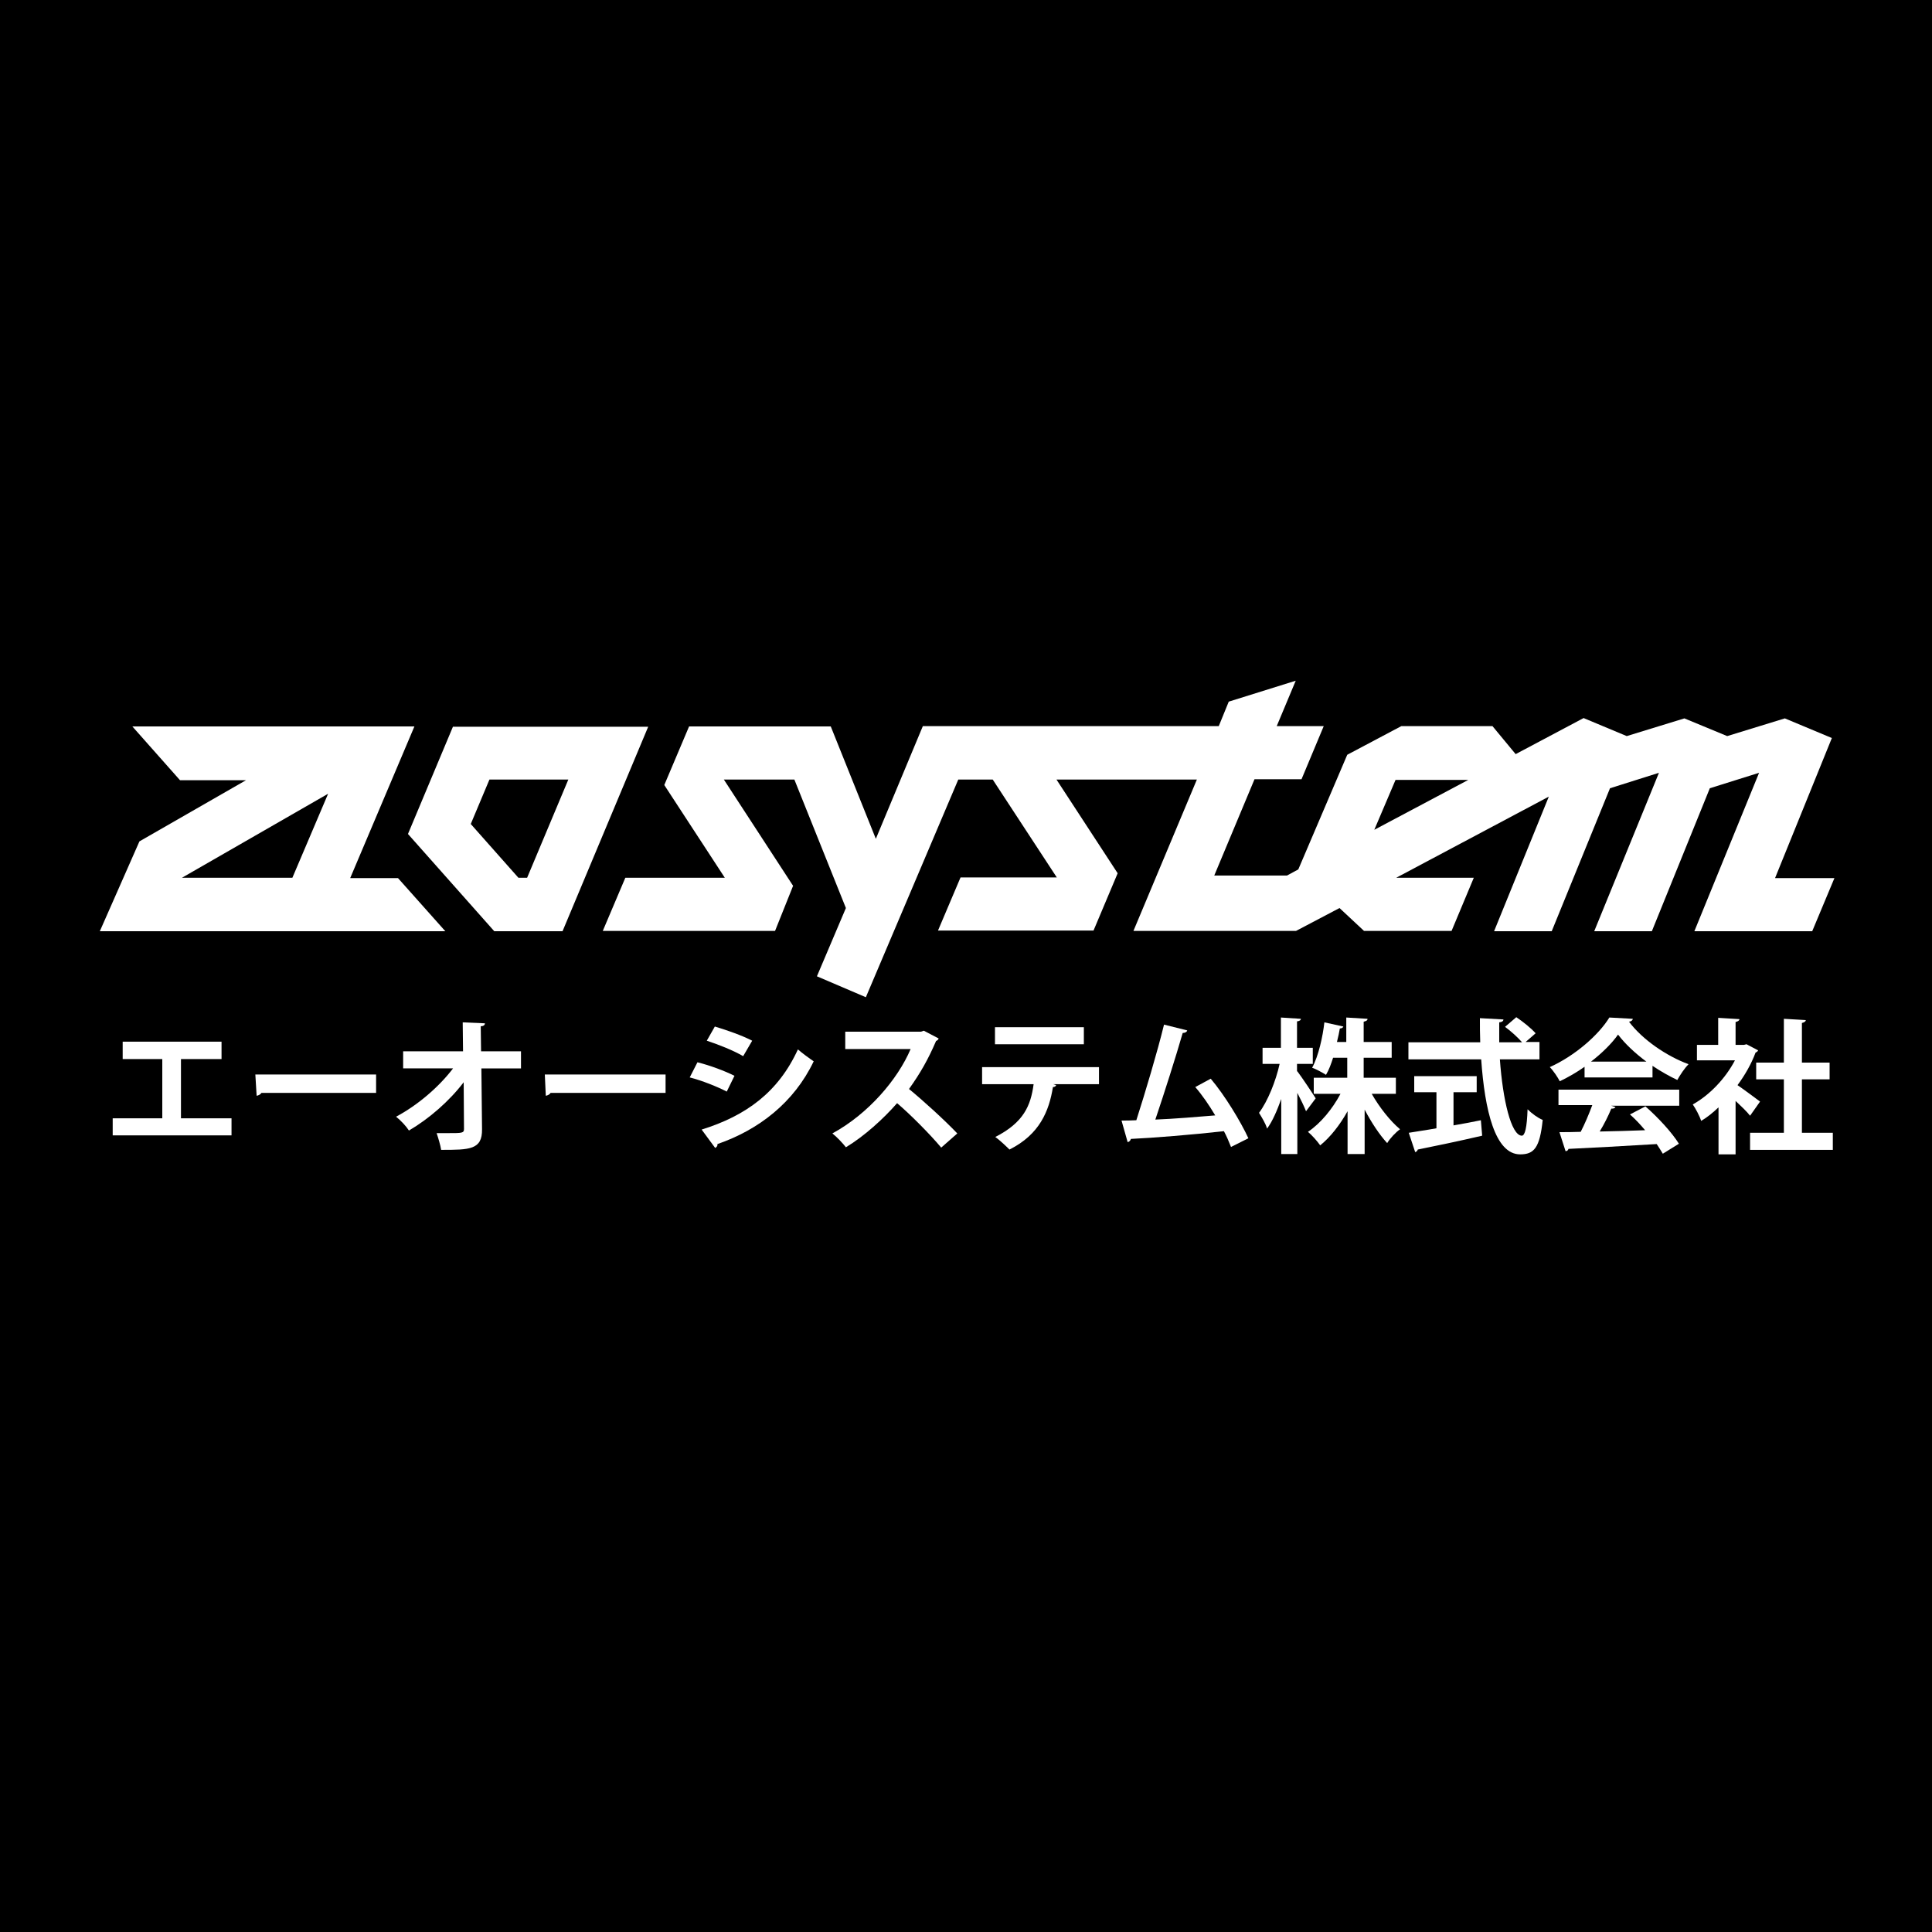 <?xml version="1.0" encoding="utf-8"?>
<svg version="1.1" xmlns="http://www.w3.org/2000/svg" xmlns:xlink="http://www.w3.org/1999/xlink" x="0px" y="0px" width="600px" height="600px" viewBox="0 0 600 600" style="enable-background:new 0 0 600 600;" xml:space="preserve">
<style type="text/css">
.st0{fill:#FFF;}
</style>
<rect width="600" height="600"/>
<path class="st0" d="M38.1,323.5h30.7v5.4H56.2v18.4h15.7v5.3H35v-5.3h15.4v-18.4H38.1V323.5z"/>
<path class="st0" d="M79.3,333.7h37.5v5.7H81.2c-0.3,0.5-0.9,0.8-1.5,0.9L79.3,333.7z"/>
<path class="st0" d="M161.8,331.8h-12.3l0.2,18.9c0.1,6.4-3.9,6.4-12.7,6.4c-0.2-1.4-0.9-3.7-1.4-5.2c1.2,0,2.5,0,3.6,0
	c4.3,0,4.9,0,4.9-1.3l-0.1-14.5c-4.4,5.8-10.7,11.3-17,15c-0.9-1.4-2.5-3.1-4-4.3c6.6-3.5,13.2-9.1,17.7-15h-15.5v-5.3h18.6l-0.1-9
	l6.9,0.3c0,0.5-0.4,0.9-1.3,0.9l0.1,7.8h12.4V331.8z"/>
<path class="st0" d="M169.2,333.7h37.5v5.7H171c-0.3,0.5-0.9,0.8-1.5,0.9L169.2,333.7z"/>
<path class="st0" d="M216.6,329.9c4,1,8.5,2.7,11.5,4.2l-2.4,4.9c-2.9-1.5-7.6-3.4-11.5-4.4L216.6,329.9z M217.9,350.8
	c13.8-4.3,23.8-11.6,29.9-24.9c1.1,1,3.7,2.9,4.9,3.7c-6.1,12.8-17.1,21.3-29.9,25.7c0.1,0.4-0.1,0.9-0.7,1.2L217.9,350.8z
	 M222,318.8c4,1.2,8.5,2.8,11.6,4.4l-2.8,4.8c-3.1-1.8-7.4-3.5-11.3-4.8L222,318.8z"/>
<path class="st0" d="M291.5,322.5c-0.1,0.4-0.4,0.6-0.8,0.8c-2.5,5.8-4.9,10-8.4,14.9c4.4,3.6,11,9.6,15,13.8l-5,4.4
	c-3.5-4.2-9.9-10.6-13.7-13.8c-4.2,4.8-10.1,10.2-15.9,13.7c-0.9-1.2-2.9-3.3-4.2-4.3c11.2-6.1,20.3-16.8,24.3-26.2h-20.3v-5.4
	h23.5l0.9-0.3L291.5,322.5z"/>
<path class="st0" d="M341.2,336.7l-14.1,0l0.9,0.3c-0.1,0.3-0.4,0.6-1,0.6c-1.2,7.4-4.1,14.7-13.5,19.4c-0.9-0.9-3.1-3-4.4-3.9
	c8.8-4.5,11-9.7,11.9-16.4h-16v-5.3h36.3V336.7z M336.6,324.3h-27.6v-5.3h27.6V324.3z"/>
<path class="st0" d="M382.3,356.2c-0.7-1.8-1.4-3.4-2.2-4.9c-9.8,1.1-22.2,2.1-28.9,2.4c-0.1,0.5-0.5,0.9-1,1l-1.9-6.7
	c1.3,0,2.9,0,4.6-0.1c2.7-8.4,6.5-21.1,8.6-29.7l7.2,1.8c-0.1,0.5-0.7,0.8-1.4,0.8c-2.2,7.6-5.6,18.3-8.5,26.9
	c5.3-0.2,13.9-0.9,18.6-1.3c-1.9-3.2-4.1-6.4-6.2-8.8l4.8-2.6c4.4,5.2,9.3,13.3,11.7,18.5L382.3,356.2z"/>
<path class="st0" d="M402.9,332.7c1.3,1.7,4.9,7.1,5.7,8.4l-3,4c-0.6-1.5-1.6-3.6-2.7-5.7v19h-5v-17.1c-1.3,3.6-2.7,6.9-4.4,9.2
	c-0.4-1.5-1.7-3.6-2.5-4.9c2.7-3.6,5.2-9.8,6.4-15.2h-5.3v-5h5.7V316l6.2,0.4c0,0.4-0.4,0.7-1.2,0.8v8.2h4.9v5h-4.9V332.7z
	 M433.6,339.7h-7.6c2.4,4.2,5.7,8.4,8.8,11c-1.3,0.9-3.1,2.8-4,4.3c-2.4-2.6-4.9-6.4-7-10.4v13.8h-5.3v-13.3
	c-2.4,4.3-5.4,8.1-8.5,10.6c-0.9-1.3-2.6-3.2-3.8-4.2c3.9-2.6,7.6-7.1,10.1-11.8h-8.3v-5h10.4v-6.2H414c-0.6,1.9-1.3,3.8-2.2,5.3
	c-1.1-0.7-3.1-1.8-4.3-2.2c2-3.7,3.3-9.7,3.8-14.1l5.9,1.3c-0.1,0.3-0.5,0.6-1.1,0.6c-0.2,1.2-0.5,2.6-0.9,4.2h2.9V316l6.6,0.4
	c0,0.5-0.4,0.7-1.2,0.9v6.3h8.7v4.9h-8.7v6.2h10V339.7z"/>
<path class="st0" d="M478,329h-12.2c0.9,12.6,3.5,23.6,6.8,23.7c1,0,1.6-2.5,1.8-8.2c1.3,1.3,3.2,2.7,4.7,3.3
	c-0.9,8.7-2.7,10.7-7,10.7c-7.8,0-11-13.7-12.1-29.5h-22.6v-5.3h22.3c-0.1-2.5-0.1-5-0.1-7.5l7.3,0.4c0,0.5-0.4,0.8-1.3,0.9
	c0,2.1,0,4.1,0,6.2h7.1c-1.3-1.5-3.5-3.5-5.3-4.8l3.5-3c2.1,1.4,4.7,3.5,6,5l-3.1,2.7h4.3V329z M451.4,339.2v10.3
	c2.8-0.5,5.7-1,8.5-1.6l0.4,4.8c-7.3,1.7-15,3.3-20,4.3c-0.1,0.4-0.4,0.7-0.8,0.8l-2-6c2.3-0.4,5.3-0.8,8.6-1.4v-11.2h-6.9v-5h19.4
	v5H451.4z"/>
<path class="st0" d="M492.1,334.6v-3.3c-2.4,1.7-5,3.2-7.7,4.5c-0.6-1.2-2-3.3-3.1-4.4c7.8-3.5,15.2-10,18.5-15.4l7.3,0.4
	c-0.1,0.5-0.5,0.8-1.2,0.9c4.2,5.6,11.7,10.7,18.5,13.2c-1.3,1.3-2.6,3.3-3.5,4.9c-2.5-1.2-5.2-2.7-7.7-4.4v3.6H492.1z M484,343.4
	v-5h37.5v5h-21.1l1.3,0.4c-0.2,0.4-0.6,0.5-1.3,0.5c-0.9,2.2-2.2,4.8-3.6,7.1c4.4-0.1,9.3-0.2,14.1-0.4c-1.5-1.8-3.1-3.5-4.7-4.9
	l4.8-2.5c4,3.5,8.3,8.2,10.4,11.6l-5,3.1c-0.5-0.9-1.2-1.9-1.9-3c-10.1,0.6-20.6,1.2-27.4,1.5c-0.1,0.4-0.4,0.7-0.9,0.7l-1.9-5.9
	c1.9,0,4.1,0,6.6-0.1c1.3-2.5,2.6-5.6,3.6-8.3H484z M511.3,329.7c-3.5-2.6-6.7-5.6-8.8-8.4c-1.9,2.7-4.9,5.7-8.4,8.4H511.3z"/>
<path class="st0" d="M546,326.2c-0.1,0.3-0.4,0.5-0.8,0.7c-1.3,3.5-3.3,7-5.6,10.1c2.2,1.5,5.9,4.3,7,5.1l-3.1,4.4
	c-1-1.3-2.8-3-4.5-4.6v16.6h-5.3v-14.6c-1.8,1.7-3.5,3.1-5.4,4.2c-0.4-1.4-1.8-4-2.6-5.1c5.2-2.9,10.1-8,13.1-13.7H527v-4.8h6.6
	v-8.4l6.6,0.4c0,0.4-0.4,0.7-1.2,0.9v7.1h2.6l0.8-0.2L546,326.2z M559.5,351.8h9.7v5.3h-25.7v-5.3h10.5v-16.6h-8.6v-5.2h8.6v-13.6
	l6.8,0.4c0,0.4-0.4,0.7-1.2,0.9v12.3h8.6v5.2h-8.6V351.8z"/>
<path class="st0" d="M140.7,225.6l-14,33.4l26.8,30.2h21.2l26.6-63.5H140.7z M163.7,272.6h-2.7l-14.8-16.7l5.8-13.8h24.5
	L163.7,272.6z"/>
<path class="st0" d="M108.8,272.6l19.9-47H41.1l14.8,16.7h20.5l-33.1,19L31,289.2h107.3l-14.7-16.5H108.8z M90.8,272.6H65.1h-8.6
	l45.4-26.1L90.8,272.6z"/>
<path class="st0" d="M551.3,272.6l17.6-43.4l-14.6-6.1l-17.9,5.5l-13.3-5.5l-17.9,5.5l-13.4-5.6l-21.1,11.2l-7.2-8.7h-28.3
	l-16.8,8.9l-15.2,35.6l-3.5,1.9h-22.6l12.5-29.9h14.6l6.9-16.5h-14.6l5.9-14.1l-20.8,6.5l-3.1,7.6h-91.9L272,260.5l-14-34.9h-44
	l-7.7,18.2l18.8,28.8h-30.9l-7,16.5h53.5l5.6-14l-21.5-33h21.9l16,39.9l-9,21.2l15.2,6.5l28.7-67.6h10.7l19.9,30.4h-29.9l-7,16.5
	h48.3l7.5-17.8l-19-29.1h43.6l-19.7,47h50.5L416,282l7.6,7.1h27.2l6.9-16.5h-24.1l47.4-25.2l-17,41.8h17.9l18.1-44.4l15.2-4.8
	l-20.1,49.2h17.9l18-44.4l15.3-4.8l-20.1,49.2h36.6l6.9-16.5H551.3z M426.8,257.7l6.6-15.5H456L426.8,257.7z"/>
</svg>
